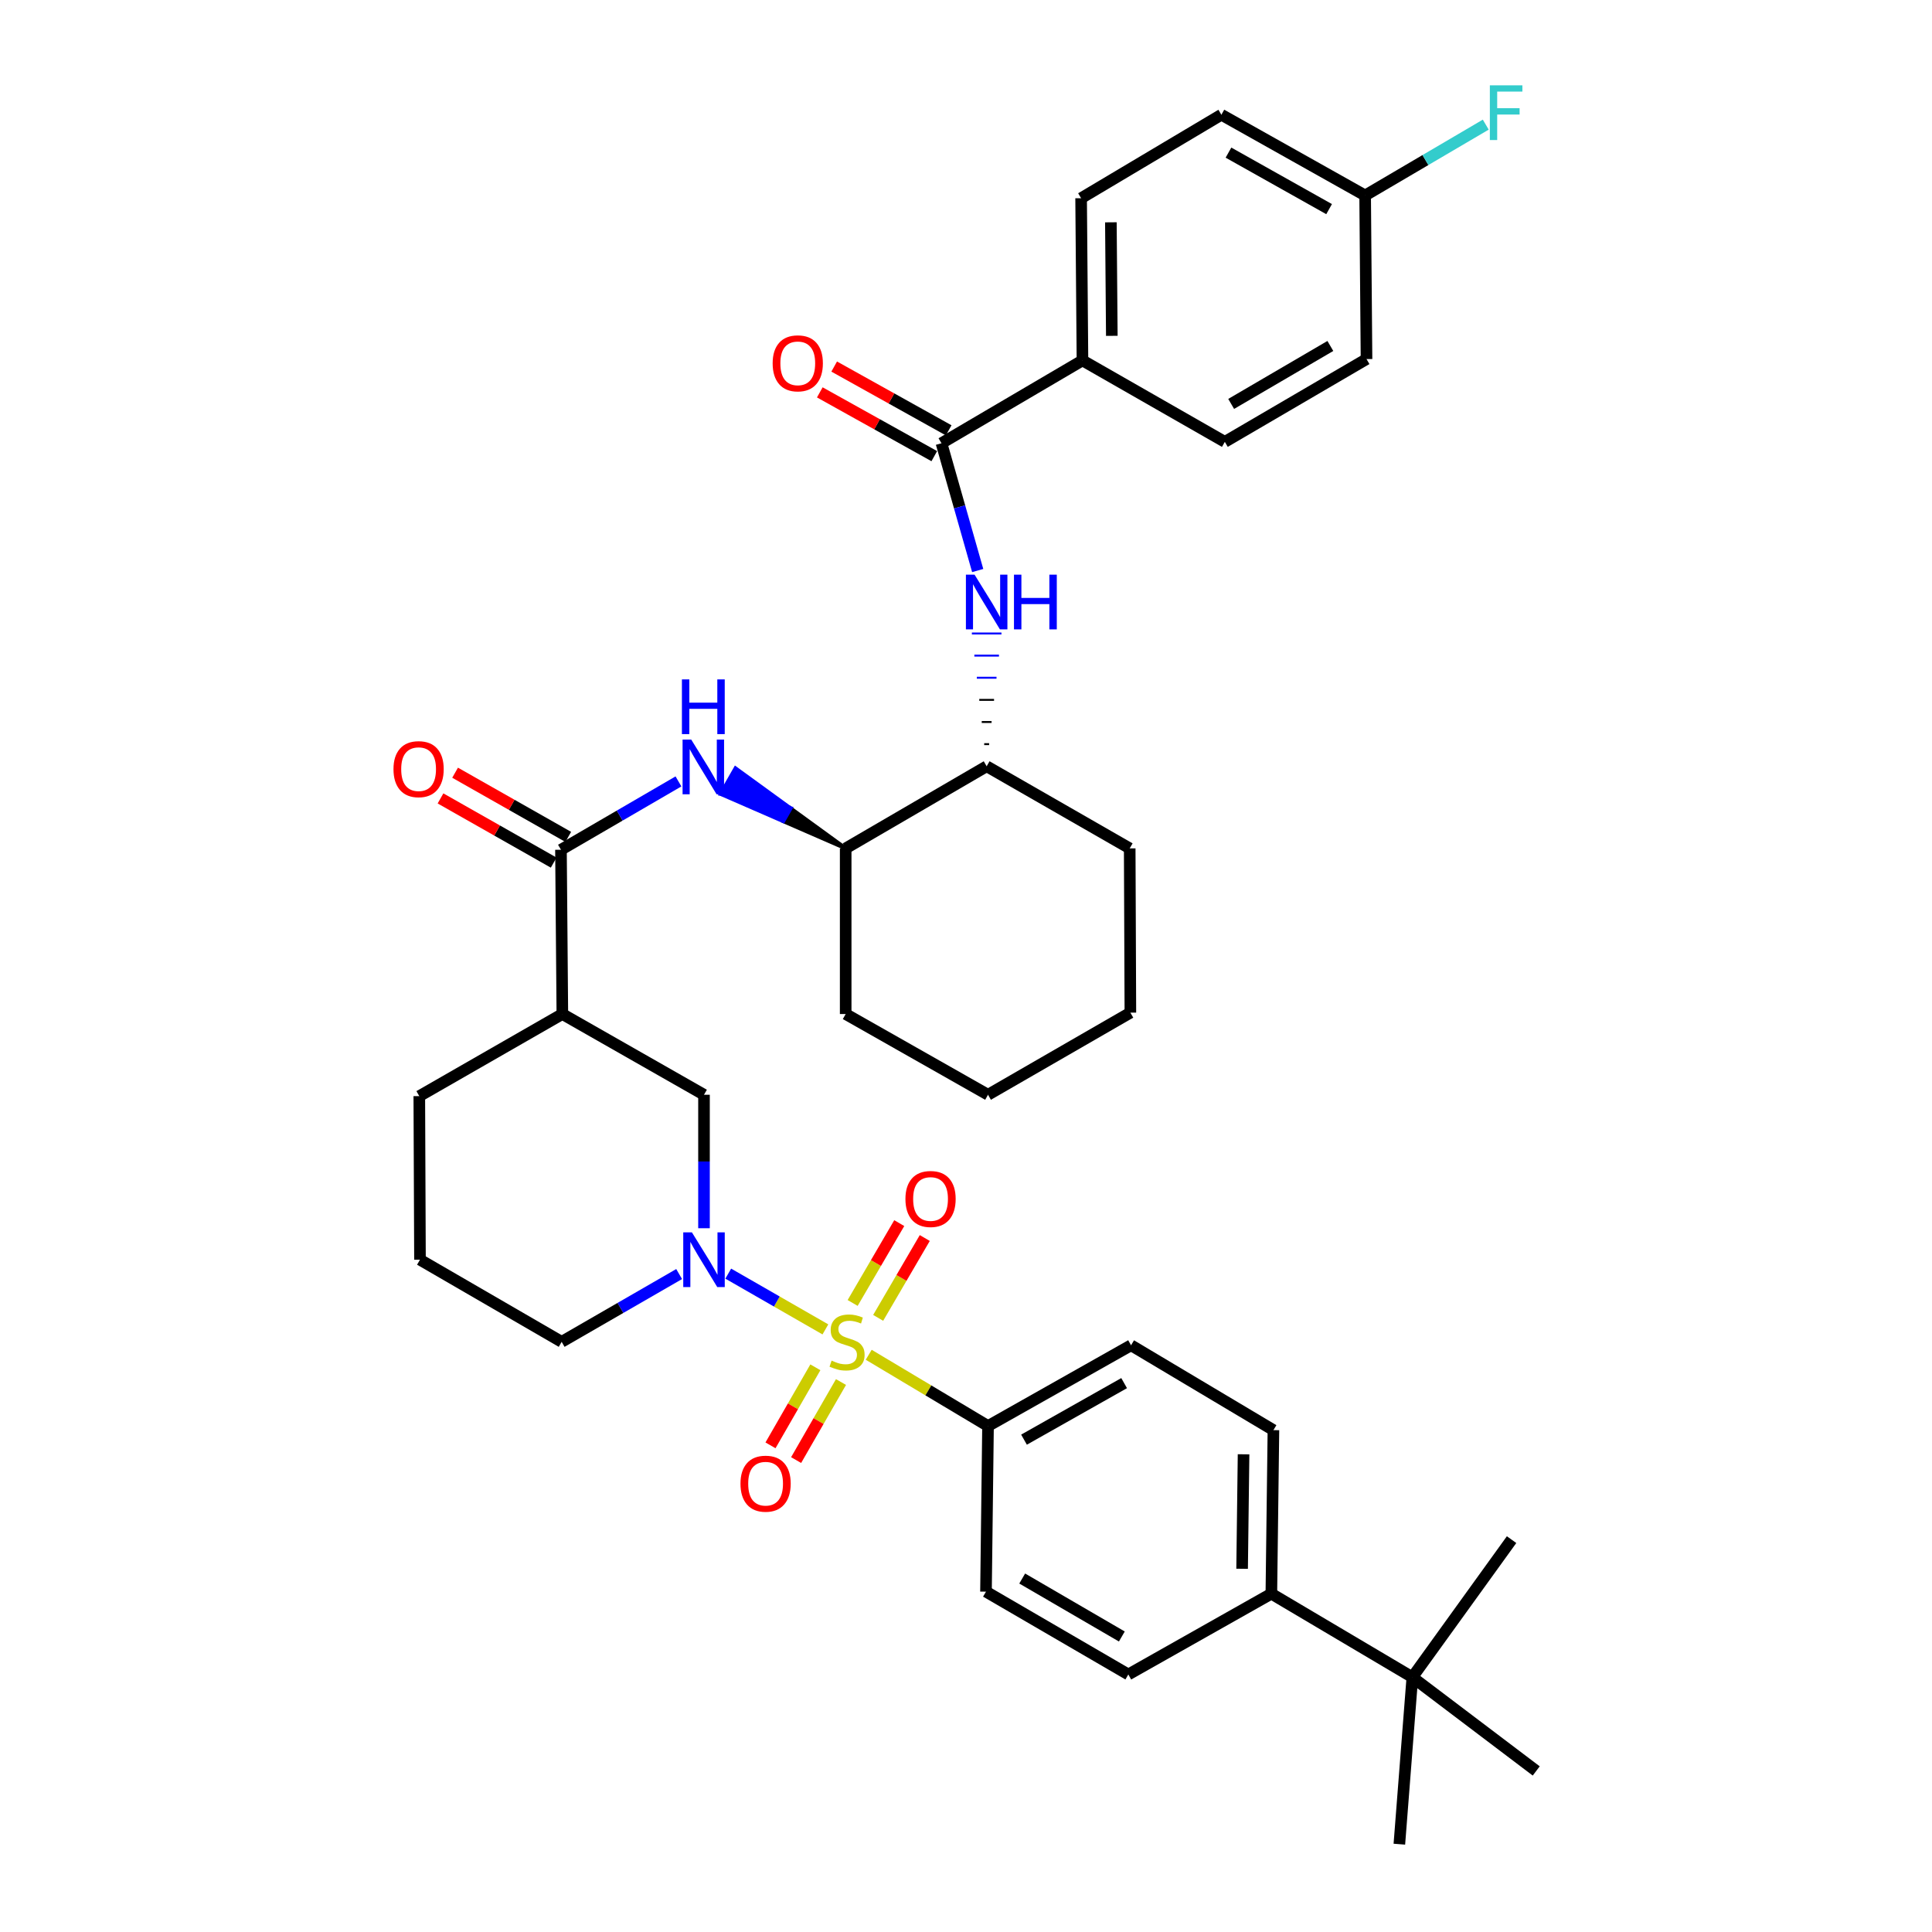 <?xml version='1.0' encoding='iso-8859-1'?>
<svg version='1.1' baseProfile='full'
              xmlns='http://www.w3.org/2000/svg'
                      xmlns:rdkit='http://www.rdkit.org/xml'
                      xmlns:xlink='http://www.w3.org/1999/xlink'
                  xml:space='preserve'
width='1000px' height='1000px' viewBox='0 0 1000 1000'>
<!-- END OF HEADER -->
<rect style='opacity:1.0;fill:#FFFFFF;stroke:none' width='1000' height='1000' x='0' y='0'> </rect>
<path class='bond-0' d='M 427.223,688.095 L 402.082,673.663' style='fill:none;fill-rule:evenodd;stroke:#CCCC00;stroke-width:6px;stroke-linecap:butt;stroke-linejoin:miter;stroke-opacity:1' />
<path class='bond-0' d='M 402.082,673.663 L 376.94,659.231' style='fill:none;fill-rule:evenodd;stroke:#0000FF;stroke-width:6px;stroke-linecap:butt;stroke-linejoin:miter;stroke-opacity:1' />
<path class='bond-7' d='M 449.642,701.225 L 480.52,719.667' style='fill:none;fill-rule:evenodd;stroke:#CCCC00;stroke-width:6px;stroke-linecap:butt;stroke-linejoin:miter;stroke-opacity:1' />
<path class='bond-7' d='M 480.52,719.667 L 511.399,738.11' style='fill:none;fill-rule:evenodd;stroke:#000000;stroke-width:6px;stroke-linecap:butt;stroke-linejoin:miter;stroke-opacity:1' />
<path class='bond-8' d='M 454.538,682.126 L 466.601,661.462' style='fill:none;fill-rule:evenodd;stroke:#CCCC00;stroke-width:6px;stroke-linecap:butt;stroke-linejoin:miter;stroke-opacity:1' />
<path class='bond-8' d='M 466.601,661.462 L 478.664,640.798' style='fill:none;fill-rule:evenodd;stroke:#FF0000;stroke-width:6px;stroke-linecap:butt;stroke-linejoin:miter;stroke-opacity:1' />
<path class='bond-8' d='M 441.325,674.413 L 453.388,653.749' style='fill:none;fill-rule:evenodd;stroke:#CCCC00;stroke-width:6px;stroke-linecap:butt;stroke-linejoin:miter;stroke-opacity:1' />
<path class='bond-8' d='M 453.388,653.749 L 465.451,633.084' style='fill:none;fill-rule:evenodd;stroke:#FF0000;stroke-width:6px;stroke-linecap:butt;stroke-linejoin:miter;stroke-opacity:1' />
<path class='bond-9' d='M 422.034,707.714 L 410.421,727.912' style='fill:none;fill-rule:evenodd;stroke:#CCCC00;stroke-width:6px;stroke-linecap:butt;stroke-linejoin:miter;stroke-opacity:1' />
<path class='bond-9' d='M 410.421,727.912 L 398.807,748.11' style='fill:none;fill-rule:evenodd;stroke:#FF0000;stroke-width:6px;stroke-linecap:butt;stroke-linejoin:miter;stroke-opacity:1' />
<path class='bond-9' d='M 435.297,715.34 L 423.684,735.538' style='fill:none;fill-rule:evenodd;stroke:#CCCC00;stroke-width:6px;stroke-linecap:butt;stroke-linejoin:miter;stroke-opacity:1' />
<path class='bond-9' d='M 423.684,735.538 L 412.07,755.736' style='fill:none;fill-rule:evenodd;stroke:#FF0000;stroke-width:6px;stroke-linecap:butt;stroke-linejoin:miter;stroke-opacity:1' />
<path class='bond-6' d='M 364.389,635.731 L 364.389,601.189' style='fill:none;fill-rule:evenodd;stroke:#0000FF;stroke-width:6px;stroke-linecap:butt;stroke-linejoin:miter;stroke-opacity:1' />
<path class='bond-6' d='M 364.389,601.189 L 364.389,566.647' style='fill:none;fill-rule:evenodd;stroke:#000000;stroke-width:6px;stroke-linecap:butt;stroke-linejoin:miter;stroke-opacity:1' />
<path class='bond-23' d='M 351.522,659.449 L 321.118,676.991' style='fill:none;fill-rule:evenodd;stroke:#0000FF;stroke-width:6px;stroke-linecap:butt;stroke-linejoin:miter;stroke-opacity:1' />
<path class='bond-23' d='M 321.118,676.991 L 290.714,694.532' style='fill:none;fill-rule:evenodd;stroke:#000000;stroke-width:6px;stroke-linecap:butt;stroke-linejoin:miter;stroke-opacity:1' />
<path class='bond-1' d='M 290.357,439.832 L 291.071,524.862' style='fill:none;fill-rule:evenodd;stroke:#000000;stroke-width:6px;stroke-linecap:butt;stroke-linejoin:miter;stroke-opacity:1' />
<path class='bond-4' d='M 290.357,439.832 L 320.763,422.144' style='fill:none;fill-rule:evenodd;stroke:#000000;stroke-width:6px;stroke-linecap:butt;stroke-linejoin:miter;stroke-opacity:1' />
<path class='bond-4' d='M 320.763,422.144 L 351.169,404.456' style='fill:none;fill-rule:evenodd;stroke:#0000FF;stroke-width:6px;stroke-linecap:butt;stroke-linejoin:miter;stroke-opacity:1' />
<path class='bond-15' d='M 294.131,433.178 L 264.844,416.565' style='fill:none;fill-rule:evenodd;stroke:#000000;stroke-width:6px;stroke-linecap:butt;stroke-linejoin:miter;stroke-opacity:1' />
<path class='bond-15' d='M 264.844,416.565 L 235.557,399.952' style='fill:none;fill-rule:evenodd;stroke:#FF0000;stroke-width:6px;stroke-linecap:butt;stroke-linejoin:miter;stroke-opacity:1' />
<path class='bond-15' d='M 286.582,446.486 L 257.295,429.873' style='fill:none;fill-rule:evenodd;stroke:#000000;stroke-width:6px;stroke-linecap:butt;stroke-linejoin:miter;stroke-opacity:1' />
<path class='bond-15' d='M 257.295,429.873 L 228.008,413.26' style='fill:none;fill-rule:evenodd;stroke:#FF0000;stroke-width:6px;stroke-linecap:butt;stroke-linejoin:miter;stroke-opacity:1' />
<path class='bond-2' d='M 291.071,524.862 L 364.389,566.647' style='fill:none;fill-rule:evenodd;stroke:#000000;stroke-width:6px;stroke-linecap:butt;stroke-linejoin:miter;stroke-opacity:1' />
<path class='bond-38' d='M 291.071,524.862 L 217.03,567.361' style='fill:none;fill-rule:evenodd;stroke:#000000;stroke-width:6px;stroke-linecap:butt;stroke-linejoin:miter;stroke-opacity:1' />
<path class='bond-3' d='M 487.311,229.423 L 496.684,262.366' style='fill:none;fill-rule:evenodd;stroke:#000000;stroke-width:6px;stroke-linecap:butt;stroke-linejoin:miter;stroke-opacity:1' />
<path class='bond-3' d='M 496.684,262.366 L 506.057,295.31' style='fill:none;fill-rule:evenodd;stroke:#0000FF;stroke-width:6px;stroke-linecap:butt;stroke-linejoin:miter;stroke-opacity:1' />
<path class='bond-12' d='M 487.311,229.423 L 560.28,186.551' style='fill:none;fill-rule:evenodd;stroke:#000000;stroke-width:6px;stroke-linecap:butt;stroke-linejoin:miter;stroke-opacity:1' />
<path class='bond-16' d='M 491.034,222.74 L 461.404,206.232' style='fill:none;fill-rule:evenodd;stroke:#000000;stroke-width:6px;stroke-linecap:butt;stroke-linejoin:miter;stroke-opacity:1' />
<path class='bond-16' d='M 461.404,206.232 L 431.774,189.725' style='fill:none;fill-rule:evenodd;stroke:#FF0000;stroke-width:6px;stroke-linecap:butt;stroke-linejoin:miter;stroke-opacity:1' />
<path class='bond-16' d='M 483.588,236.105 L 453.958,219.598' style='fill:none;fill-rule:evenodd;stroke:#000000;stroke-width:6px;stroke-linecap:butt;stroke-linejoin:miter;stroke-opacity:1' />
<path class='bond-16' d='M 453.958,219.598 L 424.328,203.09' style='fill:none;fill-rule:evenodd;stroke:#FF0000;stroke-width:6px;stroke-linecap:butt;stroke-linejoin:miter;stroke-opacity:1' />
<path class='bond-11' d='M 437.724,439.118 L 409.212,418.402 L 405.414,425.042 Z' style='fill:#000000;fill-rule:evenodd;fill-opacity:1;stroke:#000000;stroke-width:2px;stroke-linecap:butt;stroke-linejoin:miter;stroke-opacity:1;' />
<path class='bond-11' d='M 409.212,418.402 L 373.104,410.966 L 380.701,397.686 Z' style='fill:#0000FF;fill-rule:evenodd;fill-opacity:1;stroke:#0000FF;stroke-width:2px;stroke-linecap:butt;stroke-linejoin:miter;stroke-opacity:1;' />
<path class='bond-11' d='M 409.212,418.402 L 405.414,425.042 L 373.104,410.966 Z' style='fill:#0000FF;fill-rule:evenodd;fill-opacity:1;stroke:#0000FF;stroke-width:2px;stroke-linecap:butt;stroke-linejoin:miter;stroke-opacity:1;' />
<path class='bond-5' d='M 511.968,385.165 L 509.418,385.165' style='fill:none;fill-rule:evenodd;stroke:#000000;stroke-width:1.0px;stroke-linecap:butt;stroke-linejoin:miter;stroke-opacity:1' />
<path class='bond-5' d='M 513.243,373.71 L 508.143,373.71' style='fill:none;fill-rule:evenodd;stroke:#000000;stroke-width:1.0px;stroke-linecap:butt;stroke-linejoin:miter;stroke-opacity:1' />
<path class='bond-5' d='M 514.518,362.255 L 506.868,362.255' style='fill:none;fill-rule:evenodd;stroke:#000000;stroke-width:1.0px;stroke-linecap:butt;stroke-linejoin:miter;stroke-opacity:1' />
<path class='bond-5' d='M 515.793,350.801 L 505.593,350.801' style='fill:none;fill-rule:evenodd;stroke:#0000FF;stroke-width:1.0px;stroke-linecap:butt;stroke-linejoin:miter;stroke-opacity:1' />
<path class='bond-5' d='M 517.068,339.346 L 504.318,339.346' style='fill:none;fill-rule:evenodd;stroke:#0000FF;stroke-width:1.0px;stroke-linecap:butt;stroke-linejoin:miter;stroke-opacity:1' />
<path class='bond-5' d='M 518.343,327.891 L 503.044,327.891' style='fill:none;fill-rule:evenodd;stroke:#0000FF;stroke-width:1.0px;stroke-linecap:butt;stroke-linejoin:miter;stroke-opacity:1' />
<path class='bond-17' d='M 511.399,738.11 L 510.345,823.838' style='fill:none;fill-rule:evenodd;stroke:#000000;stroke-width:6px;stroke-linecap:butt;stroke-linejoin:miter;stroke-opacity:1' />
<path class='bond-18' d='M 511.399,738.11 L 585.431,696.309' style='fill:none;fill-rule:evenodd;stroke:#000000;stroke-width:6px;stroke-linecap:butt;stroke-linejoin:miter;stroke-opacity:1' />
<path class='bond-18' d='M 530.026,745.162 L 581.848,715.901' style='fill:none;fill-rule:evenodd;stroke:#000000;stroke-width:6px;stroke-linecap:butt;stroke-linejoin:miter;stroke-opacity:1' />
<path class='bond-10' d='M 510.693,396.62 L 437.724,439.118' style='fill:none;fill-rule:evenodd;stroke:#000000;stroke-width:6px;stroke-linecap:butt;stroke-linejoin:miter;stroke-opacity:1' />
<path class='bond-34' d='M 510.693,396.62 L 584.734,439.118' style='fill:none;fill-rule:evenodd;stroke:#000000;stroke-width:6px;stroke-linecap:butt;stroke-linejoin:miter;stroke-opacity:1' />
<path class='bond-33' d='M 437.724,439.118 L 437.724,524.862' style='fill:none;fill-rule:evenodd;stroke:#000000;stroke-width:6px;stroke-linecap:butt;stroke-linejoin:miter;stroke-opacity:1' />
<path class='bond-21' d='M 560.28,186.551 L 559.583,102.599' style='fill:none;fill-rule:evenodd;stroke:#000000;stroke-width:6px;stroke-linecap:butt;stroke-linejoin:miter;stroke-opacity:1' />
<path class='bond-21' d='M 575.475,173.831 L 574.987,115.065' style='fill:none;fill-rule:evenodd;stroke:#000000;stroke-width:6px;stroke-linecap:butt;stroke-linejoin:miter;stroke-opacity:1' />
<path class='bond-22' d='M 560.28,186.551 L 633.972,228.709' style='fill:none;fill-rule:evenodd;stroke:#000000;stroke-width:6px;stroke-linecap:butt;stroke-linejoin:miter;stroke-opacity:1' />
<path class='bond-13' d='M 731.03,868.112 L 658.052,824.892' style='fill:none;fill-rule:evenodd;stroke:#000000;stroke-width:6px;stroke-linecap:butt;stroke-linejoin:miter;stroke-opacity:1' />
<path class='bond-30' d='M 731.03,868.112 L 724.307,954.545' style='fill:none;fill-rule:evenodd;stroke:#000000;stroke-width:6px;stroke-linecap:butt;stroke-linejoin:miter;stroke-opacity:1' />
<path class='bond-31' d='M 731.03,868.112 L 782.393,796.911' style='fill:none;fill-rule:evenodd;stroke:#000000;stroke-width:6px;stroke-linecap:butt;stroke-linejoin:miter;stroke-opacity:1' />
<path class='bond-32' d='M 731.03,868.112 L 795.151,916.637' style='fill:none;fill-rule:evenodd;stroke:#000000;stroke-width:6px;stroke-linecap:butt;stroke-linejoin:miter;stroke-opacity:1' />
<path class='bond-14' d='M 658.052,824.892 L 659.123,740.235' style='fill:none;fill-rule:evenodd;stroke:#000000;stroke-width:6px;stroke-linecap:butt;stroke-linejoin:miter;stroke-opacity:1' />
<path class='bond-14' d='M 642.914,812 L 643.664,752.74' style='fill:none;fill-rule:evenodd;stroke:#000000;stroke-width:6px;stroke-linecap:butt;stroke-linejoin:miter;stroke-opacity:1' />
<path class='bond-37' d='M 658.052,824.892 L 584.02,866.702' style='fill:none;fill-rule:evenodd;stroke:#000000;stroke-width:6px;stroke-linecap:butt;stroke-linejoin:miter;stroke-opacity:1' />
<path class='bond-19' d='M 510.345,823.838 L 584.02,866.702' style='fill:none;fill-rule:evenodd;stroke:#000000;stroke-width:6px;stroke-linecap:butt;stroke-linejoin:miter;stroke-opacity:1' />
<path class='bond-19' d='M 529.09,817.043 L 580.662,847.048' style='fill:none;fill-rule:evenodd;stroke:#000000;stroke-width:6px;stroke-linecap:butt;stroke-linejoin:miter;stroke-opacity:1' />
<path class='bond-20' d='M 585.431,696.309 L 659.123,740.235' style='fill:none;fill-rule:evenodd;stroke:#000000;stroke-width:6px;stroke-linecap:butt;stroke-linejoin:miter;stroke-opacity:1' />
<path class='bond-26' d='M 559.583,102.599 L 632.187,59.387' style='fill:none;fill-rule:evenodd;stroke:#000000;stroke-width:6px;stroke-linecap:butt;stroke-linejoin:miter;stroke-opacity:1' />
<path class='bond-25' d='M 633.972,228.709 L 707.307,185.854' style='fill:none;fill-rule:evenodd;stroke:#000000;stroke-width:6px;stroke-linecap:butt;stroke-linejoin:miter;stroke-opacity:1' />
<path class='bond-25' d='M 637.253,209.071 L 688.588,179.073' style='fill:none;fill-rule:evenodd;stroke:#000000;stroke-width:6px;stroke-linecap:butt;stroke-linejoin:miter;stroke-opacity:1' />
<path class='bond-29' d='M 290.714,694.532 L 217.379,652.026' style='fill:none;fill-rule:evenodd;stroke:#000000;stroke-width:6px;stroke-linecap:butt;stroke-linejoin:miter;stroke-opacity:1' />
<path class='bond-24' d='M 706.593,101.171 L 632.187,59.387' style='fill:none;fill-rule:evenodd;stroke:#000000;stroke-width:6px;stroke-linecap:butt;stroke-linejoin:miter;stroke-opacity:1' />
<path class='bond-24' d='M 687.941,108.244 L 635.857,78.995' style='fill:none;fill-rule:evenodd;stroke:#000000;stroke-width:6px;stroke-linecap:butt;stroke-linejoin:miter;stroke-opacity:1' />
<path class='bond-27' d='M 706.593,101.171 L 737.81,82.841' style='fill:none;fill-rule:evenodd;stroke:#000000;stroke-width:6px;stroke-linecap:butt;stroke-linejoin:miter;stroke-opacity:1' />
<path class='bond-27' d='M 737.81,82.841 L 769.027,64.511' style='fill:none;fill-rule:evenodd;stroke:#33CCCC;stroke-width:6px;stroke-linecap:butt;stroke-linejoin:miter;stroke-opacity:1' />
<path class='bond-40' d='M 706.593,101.171 L 707.307,185.854' style='fill:none;fill-rule:evenodd;stroke:#000000;stroke-width:6px;stroke-linecap:butt;stroke-linejoin:miter;stroke-opacity:1' />
<path class='bond-28' d='M 217.03,567.361 L 217.379,652.026' style='fill:none;fill-rule:evenodd;stroke:#000000;stroke-width:6px;stroke-linecap:butt;stroke-linejoin:miter;stroke-opacity:1' />
<path class='bond-36' d='M 437.724,524.862 L 511.399,566.647' style='fill:none;fill-rule:evenodd;stroke:#000000;stroke-width:6px;stroke-linecap:butt;stroke-linejoin:miter;stroke-opacity:1' />
<path class='bond-35' d='M 584.734,439.118 L 585.082,524.148' style='fill:none;fill-rule:evenodd;stroke:#000000;stroke-width:6px;stroke-linecap:butt;stroke-linejoin:miter;stroke-opacity:1' />
<path class='bond-39' d='M 585.082,524.148 L 511.399,566.647' style='fill:none;fill-rule:evenodd;stroke:#000000;stroke-width:6px;stroke-linecap:butt;stroke-linejoin:miter;stroke-opacity:1' />
<path  class='atom-0' d='M 430.438 704.252
Q 430.758 704.372, 432.078 704.932
Q 433.398 705.492, 434.838 705.852
Q 436.318 706.172, 437.758 706.172
Q 440.438 706.172, 441.998 704.892
Q 443.558 703.572, 443.558 701.292
Q 443.558 699.732, 442.758 698.772
Q 441.998 697.812, 440.798 697.292
Q 439.598 696.772, 437.598 696.172
Q 435.078 695.412, 433.558 694.692
Q 432.078 693.972, 430.998 692.452
Q 429.958 690.932, 429.958 688.372
Q 429.958 684.812, 432.358 682.612
Q 434.798 680.412, 439.598 680.412
Q 442.878 680.412, 446.598 681.972
L 445.678 685.052
Q 442.278 683.652, 439.718 683.652
Q 436.958 683.652, 435.438 684.812
Q 433.918 685.932, 433.958 687.892
Q 433.958 689.412, 434.718 690.332
Q 435.518 691.252, 436.638 691.772
Q 437.798 692.292, 439.718 692.892
Q 442.278 693.692, 443.798 694.492
Q 445.318 695.292, 446.398 696.932
Q 447.518 698.532, 447.518 701.292
Q 447.518 705.212, 444.878 707.332
Q 442.278 709.412, 437.918 709.412
Q 435.398 709.412, 433.478 708.852
Q 431.598 708.332, 429.358 707.412
L 430.438 704.252
' fill='#CCCC00'/>
<path  class='atom-1' d='M 358.129 637.866
L 367.409 652.866
Q 368.329 654.346, 369.809 657.026
Q 371.289 659.706, 371.369 659.866
L 371.369 637.866
L 375.129 637.866
L 375.129 666.186
L 371.249 666.186
L 361.289 649.786
Q 360.129 647.866, 358.889 645.666
Q 357.689 643.466, 357.329 642.786
L 357.329 666.186
L 353.649 666.186
L 353.649 637.866
L 358.129 637.866
' fill='#0000FF'/>
<path  class='atom-5' d='M 357.78 382.808
L 367.06 397.808
Q 367.98 399.288, 369.46 401.968
Q 370.94 404.648, 371.02 404.808
L 371.02 382.808
L 374.78 382.808
L 374.78 411.128
L 370.9 411.128
L 360.94 394.728
Q 359.78 392.808, 358.54 390.608
Q 357.34 388.408, 356.98 387.728
L 356.98 411.128
L 353.3 411.128
L 353.3 382.808
L 357.78 382.808
' fill='#0000FF'/>
<path  class='atom-5' d='M 352.96 351.656
L 356.8 351.656
L 356.8 363.696
L 371.28 363.696
L 371.28 351.656
L 375.12 351.656
L 375.12 379.976
L 371.28 379.976
L 371.28 366.896
L 356.8 366.896
L 356.8 379.976
L 352.96 379.976
L 352.96 351.656
' fill='#0000FF'/>
<path  class='atom-6' d='M 504.433 297.446
L 513.713 312.446
Q 514.633 313.926, 516.113 316.606
Q 517.593 319.286, 517.673 319.446
L 517.673 297.446
L 521.433 297.446
L 521.433 325.766
L 517.553 325.766
L 507.593 309.366
Q 506.433 307.446, 505.193 305.246
Q 503.993 303.046, 503.633 302.366
L 503.633 325.766
L 499.953 325.766
L 499.953 297.446
L 504.433 297.446
' fill='#0000FF'/>
<path  class='atom-6' d='M 524.833 297.446
L 528.673 297.446
L 528.673 309.486
L 543.153 309.486
L 543.153 297.446
L 546.993 297.446
L 546.993 325.766
L 543.153 325.766
L 543.153 312.686
L 528.673 312.686
L 528.673 325.766
L 524.833 325.766
L 524.833 297.446
' fill='#0000FF'/>
<path  class='atom-9' d='M 468.65 620.589
Q 468.65 613.789, 472.01 609.989
Q 475.37 606.189, 481.65 606.189
Q 487.93 606.189, 491.29 609.989
Q 494.65 613.789, 494.65 620.589
Q 494.65 627.469, 491.25 631.389
Q 487.85 635.269, 481.65 635.269
Q 475.41 635.269, 472.01 631.389
Q 468.65 627.509, 468.65 620.589
M 481.65 632.069
Q 485.97 632.069, 488.29 629.189
Q 490.65 626.269, 490.65 620.589
Q 490.65 615.029, 488.29 612.229
Q 485.97 609.389, 481.65 609.389
Q 477.33 609.389, 474.97 612.189
Q 472.65 614.989, 472.65 620.589
Q 472.65 626.309, 474.97 629.189
Q 477.33 632.069, 481.65 632.069
' fill='#FF0000'/>
<path  class='atom-10' d='M 383.271 767.948
Q 383.271 761.148, 386.631 757.348
Q 389.991 753.548, 396.271 753.548
Q 402.551 753.548, 405.911 757.348
Q 409.271 761.148, 409.271 767.948
Q 409.271 774.828, 405.871 778.748
Q 402.471 782.628, 396.271 782.628
Q 390.031 782.628, 386.631 778.748
Q 383.271 774.868, 383.271 767.948
M 396.271 779.428
Q 400.591 779.428, 402.911 776.548
Q 405.271 773.628, 405.271 767.948
Q 405.271 762.388, 402.911 759.588
Q 400.591 756.748, 396.271 756.748
Q 391.951 756.748, 389.591 759.548
Q 387.271 762.348, 387.271 767.948
Q 387.271 773.668, 389.591 776.548
Q 391.951 779.428, 396.271 779.428
' fill='#FF0000'/>
<path  class='atom-16' d='M 203.665 398.11
Q 203.665 391.31, 207.025 387.51
Q 210.385 383.71, 216.665 383.71
Q 222.945 383.71, 226.305 387.51
Q 229.665 391.31, 229.665 398.11
Q 229.665 404.99, 226.265 408.91
Q 222.865 412.79, 216.665 412.79
Q 210.425 412.79, 207.025 408.91
Q 203.665 405.03, 203.665 398.11
M 216.665 409.59
Q 220.985 409.59, 223.305 406.71
Q 225.665 403.79, 225.665 398.11
Q 225.665 392.55, 223.305 389.75
Q 220.985 386.91, 216.665 386.91
Q 212.345 386.91, 209.985 389.71
Q 207.665 392.51, 207.665 398.11
Q 207.665 403.83, 209.985 406.71
Q 212.345 409.59, 216.665 409.59
' fill='#FF0000'/>
<path  class='atom-17' d='M 399.922 188.058
Q 399.922 181.258, 403.282 177.458
Q 406.642 173.658, 412.922 173.658
Q 419.202 173.658, 422.562 177.458
Q 425.922 181.258, 425.922 188.058
Q 425.922 194.938, 422.522 198.858
Q 419.122 202.738, 412.922 202.738
Q 406.682 202.738, 403.282 198.858
Q 399.922 194.978, 399.922 188.058
M 412.922 199.538
Q 417.242 199.538, 419.562 196.658
Q 421.922 193.738, 421.922 188.058
Q 421.922 182.498, 419.562 179.698
Q 417.242 176.858, 412.922 176.858
Q 408.602 176.858, 406.242 179.658
Q 403.922 182.458, 403.922 188.058
Q 403.922 193.778, 406.242 196.658
Q 408.602 199.538, 412.922 199.538
' fill='#FF0000'/>
<path  class='atom-28' d='M 771.143 44.165
L 787.983 44.165
L 787.983 47.405
L 774.943 47.405
L 774.943 56.005
L 786.543 56.005
L 786.543 59.285
L 774.943 59.285
L 774.943 72.485
L 771.143 72.485
L 771.143 44.165
' fill='#33CCCC'/>
</svg>
